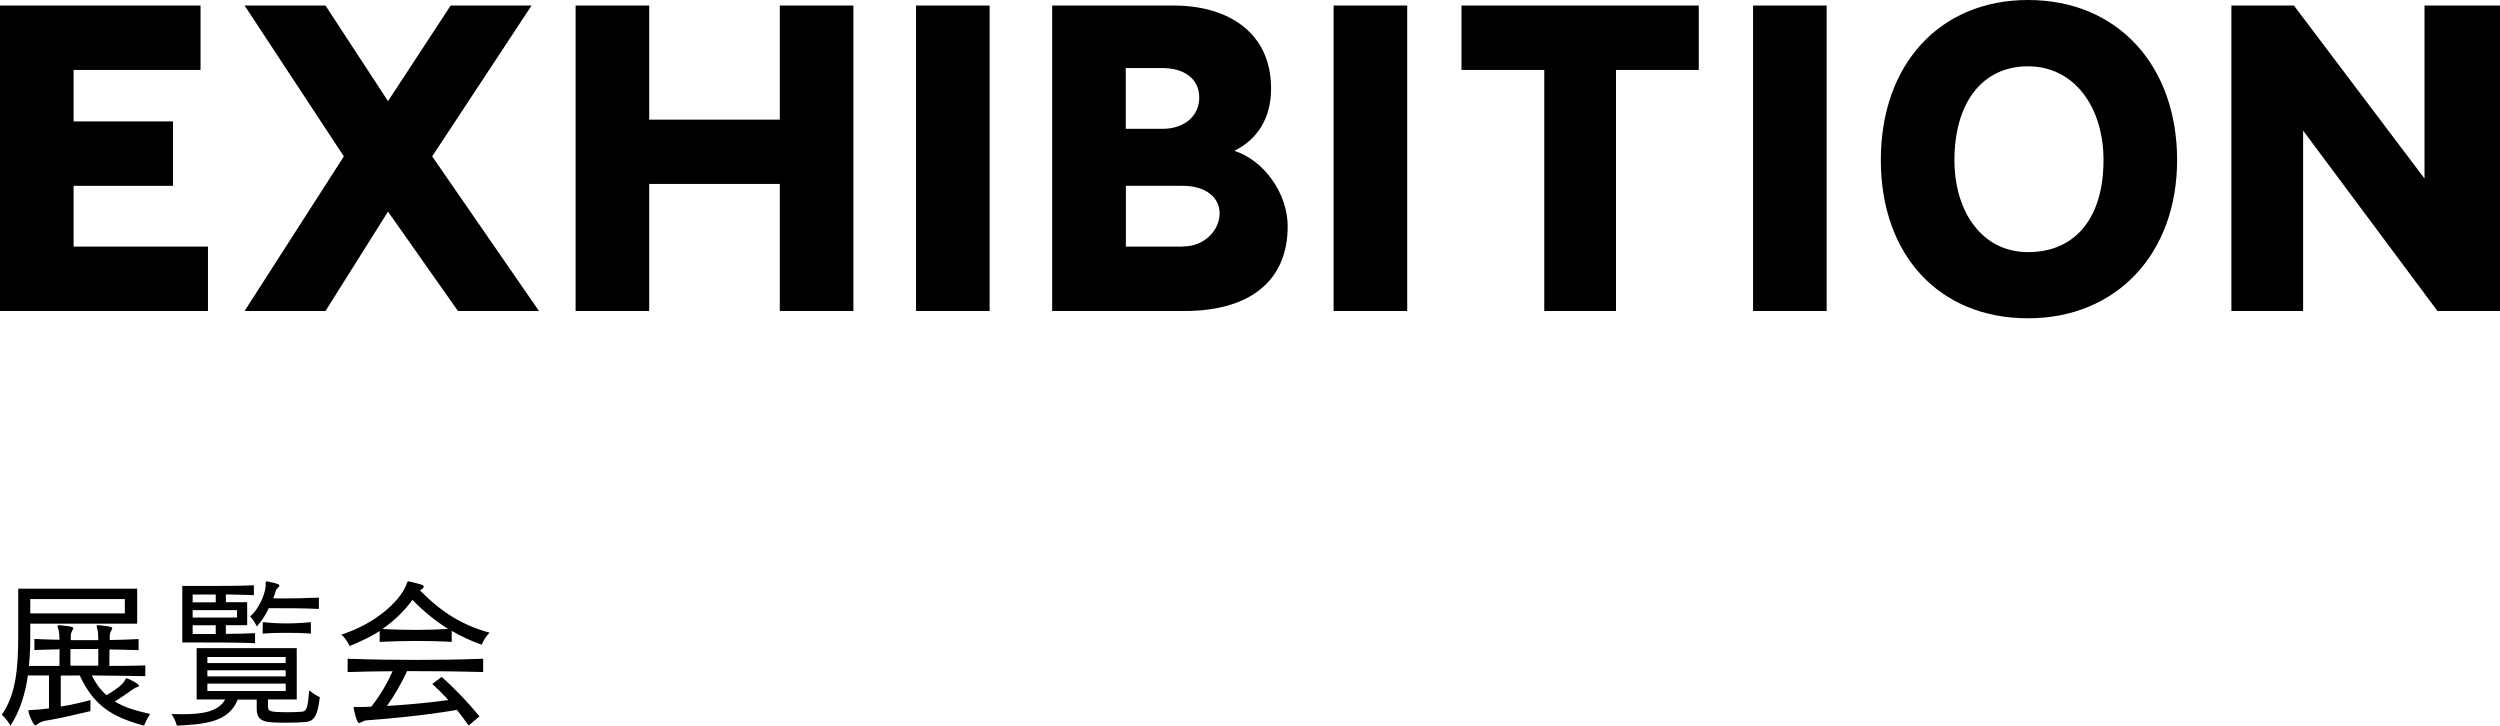 <?xml version="1.0" encoding="UTF-8"?><svg id="Layer_2" xmlns="http://www.w3.org/2000/svg" width="212.3" height="61.63" viewBox="0 0 212.3 61.63"><g id="DTP"><path d="M12.33,57.42c-1.22-.03-2.91-.04-4.54-.06.35.7.77,1.25,1.25,1.68.88-.53,1.39-.91,1.58-1.29.06-.1.07-.15.13-.15.1,0,1.05.46,1.05.62,0,.06-.06.1-.15.13-.15.04-.25.1-.39.2-.43.32-.92.64-1.51,1.02.77.48,1.74.78,3,1.06-.32.49-.52.99-.52.99-2.73-.73-4.26-1.7-5.46-4.26-.55,0-1.11.01-1.61.01v2.63c.85-.13,1.78-.35,2.52-.55v.94c-1.48.35-2.82.66-3.91.83-.15.03-.39.13-.53.24-.1.08-.18.13-.24.13-.17,0-.59-.98-.59-1.22,0-.07.08-.08.27-.08.25,0,.81-.04,1.48-.13v-2.8h-1.79c-.24,1.64-.7,3.07-1.48,4.26,0,0-.31-.57-.74-.92,1.18-1.69,1.4-3.84,1.4-6.79v-3.92h10.1v2.97H2.57v1.04c0,.9-.03,1.74-.11,2.55h2.59c.01-.46.01-.94.01-1.41-.67.01-1.5.04-2.14.06v-.94c.64.03,1.47.06,2.13.07,0-.36-.03-.66-.07-.81-.04-.17-.1-.28-.1-.35,0-.06.04-.08.13-.08h.03c1.18.1,1.18.2,1.18.25,0,.07-.06.15-.11.27-.1.18-.1.29-.1.43v.32h2.34c0-.39-.03-.69-.06-.84-.04-.17-.08-.29-.08-.35s.03-.08.11-.08h.03c1.18.1,1.18.2,1.18.25,0,.07-.06.15-.11.27-.1.18-.1.29-.1.43v.31c.8-.01,1.64-.04,2.45-.08v.94c-.81-.03-1.67-.04-2.47-.06-.01.31-.01.63-.01.98v.42c1.12,0,2.21-.01,3.05-.04v.94ZM10.6,50.87H2.57v1.22h8.03v-1.22ZM8.34,56.54c.01-.46.01-.95.01-1.43-.8,0-1.6,0-2.37.01v1.41h2.35Z" style="stroke-width:0px;"/><path d="M22.76,59.41v.5c0,.48.01.57,1.64.57.49,0,.98-.01,1.23-.04.41-.04.5-.29.63-1.82.43.38.9.59.9.59-.18,1.48-.43,2.03-1.2,2.1-.36.04-.97.06-1.57.06-1.79,0-2.59,0-2.59-1.18v-.78h-1.61c-.8,1.98-2.91,2.09-5.18,2.21,0,0-.08-.46-.45-.98.31,0,.6.01.9.01,1.62,0,3.07-.17,3.66-1.25h-2.42v-4.36h8.5v4.36h-2.42ZM21.65,54.62c-1.15-.06-3.15-.06-4.55-.06h-1.62v-4.8h1.61c1.4,0,3.36,0,4.47-.06v.84c-.71-.03-1.5-.04-2.38-.06v.66h1.81v1.95h-1.81v.74c.9-.01,1.74-.03,2.48-.06v.84ZM18.32,50.49h-1.96v.66h1.96v-.66ZM20.13,51.81h-3.77v.63h3.77v-.63ZM18.32,53.1h-1.96v.74h1.96v-.74ZM24.26,55.79h-6.65v.52h6.65v-.52ZM24.26,56.92h-6.65v.52h6.65v-.52ZM24.26,58.05h-6.65v.63h6.65v-.63ZM27.08,51.71c-1.25-.06-2.56-.06-3.45-.06h-.81c-.25.55-.52.98-1.01,1.55,0,0-.24-.52-.57-.85.67-.56,1.25-1.75,1.32-2.58v-.25c0-.1.01-.15.08-.15h.03c1.05.2,1.05.28,1.05.36,0,.06-.04.13-.13.2-.17.14-.17.24-.21.38-.06.2-.11.32-.18.5.25,0,.59.01.95.01.84,0,1.91-.03,2.93-.07v.95ZM26.39,53.81c-.66-.06-1.36-.07-2.04-.07s-1.37.01-2.04.07v-.98c.67.07,1.34.11,2.03.11s1.39-.04,2.06-.11v.98Z" style="stroke-width:0px;"/><path d="M38.36,54.51c-1.05-.06-2.07-.08-3.08-.08s-2.02.03-3.04.08v-.92c-.74.48-1.6.88-2.55,1.27,0,0-.25-.57-.7-.97,2.84-.91,4.92-2.77,5.5-4.2.08-.22.1-.32.2-.32h.04c1.12.27,1.25.31,1.25.45,0,.08-.06.15-.17.22-.06.03-.1.06-.14.1,1.81,1.85,3.6,2.96,5.91,3.59-.45.42-.67,1.02-.67,1.02-.88-.31-1.72-.69-2.55-1.18v.94ZM39.79,61.6c-.32-.46-.66-.9-.99-1.32-.53.1-3.28.57-7.54.88-.15.01-.28.01-.5.13-.11.06-.2.11-.27.11-.2,0-.42-1.08-.45-1.21-.01-.04-.01-.07-.01-.1,0-.04.03-.06.07-.06.03,0,.1.01.18.01.34,0,.76,0,1.25-.03.78-.98,1.37-2.03,1.81-3.01-1.27.01-2.54.03-3.82.07v-1.13c2,.07,3.92.1,5.86.1s3.7-.03,5.65-.1v1.13c-2.23-.06-4.34-.08-6.46-.08-.5,1.08-1.09,2.09-1.71,2.96,1.68-.1,3.66-.28,5.21-.5-.43-.49-.9-.95-1.36-1.37l.8-.6c1.01.9,2.1,2.02,3.21,3.35l-.91.77ZM35.02,50.94c-.62.87-1.47,1.72-2.54,2.47.97.06,1.92.08,2.89.08.9,0,1.79-.03,2.69-.08-1.01-.63-2.02-1.43-3.04-2.47Z" style="stroke-width:0px;"/><polygon points="212.3 26.41 206.99 26.41 195.58 11.09 195.58 26.41 189.49 26.41 189.49 .47 194.8 .47 205.89 15.16 205.89 .47 212.3 .47 212.3 26.41" style="stroke-width:0px;"/><path d="M104.82,12.81c1.88-.94,3.12-2.66,3.12-5.31,0-4.69-3.59-7.03-8.28-7.03h-10.31v25.94h11.25c5.47,0,8.75-2.5,8.75-7.19,0-2.81-2.03-5.62-4.53-6.41ZM95.6,5.78h3.12c1.88,0,3.12.94,3.12,2.5s-1.25,2.66-3.12,2.66h-3.12v-5.16ZM100.45,20.94h-4.84v-5.16h4.84c1.88,0,3.12.94,3.12,2.34s-1.25,2.81-3.12,2.81Z" style="stroke-width:0px;"/><polygon points="124.11 5.94 124.11 .47 144.26 .47 144.26 5.94 137.23 5.94 137.23 26.41 131.14 26.41 131.14 5.94 124.11 5.94" style="stroke-width:0px;"/><polygon points="17.66 26.41 0 26.41 0 .47 17.03 .47 17.03 5.94 6.25 5.94 6.25 10.31 14.69 10.31 14.69 15.78 6.25 15.78 6.25 20.94 17.66 20.94 17.66 26.41" style="stroke-width:0px;"/><path d="M172.22,0c-7.5,0-12.5,5.47-12.5,13.59s5,13.44,12.5,13.44,12.66-5.47,12.66-13.44-5-13.59-12.66-13.59ZM172.22,21.41c-3.91,0-6.25-3.44-6.25-7.81,0-4.84,2.34-7.97,6.25-7.97s6.41,3.44,6.41,7.97c0,4.84-2.34,7.81-6.41,7.81Z" style="stroke-width:0px;"/><rect x="77.79" y=".47" width="6.25" height="25.94" style="stroke-width:0px;"/><rect x="113.25" y=".47" width="6.25" height="25.94" style="stroke-width:0px;"/><rect x="148.87" y=".47" width="6.25" height="25.94" style="stroke-width:0px;"/><polygon points="55.13 26.41 48.88 26.41 48.88 .47 55.13 .47 55.13 10.16 66.22 10.16 66.22 .47 72.47 .47 72.47 26.41 66.22 26.41 66.22 15.62 55.13 15.62 55.13 26.41" style="stroke-width:0px;"/><polygon points="36.7 13.28 45.77 26.41 38.89 26.41 32.95 17.97 27.64 26.41 20.77 26.41 29.2 13.28 20.77 .47 27.64 .47 32.95 8.59 38.27 .47 45.14 .47 36.7 13.28" style="stroke-width:0px;"/></g></svg>